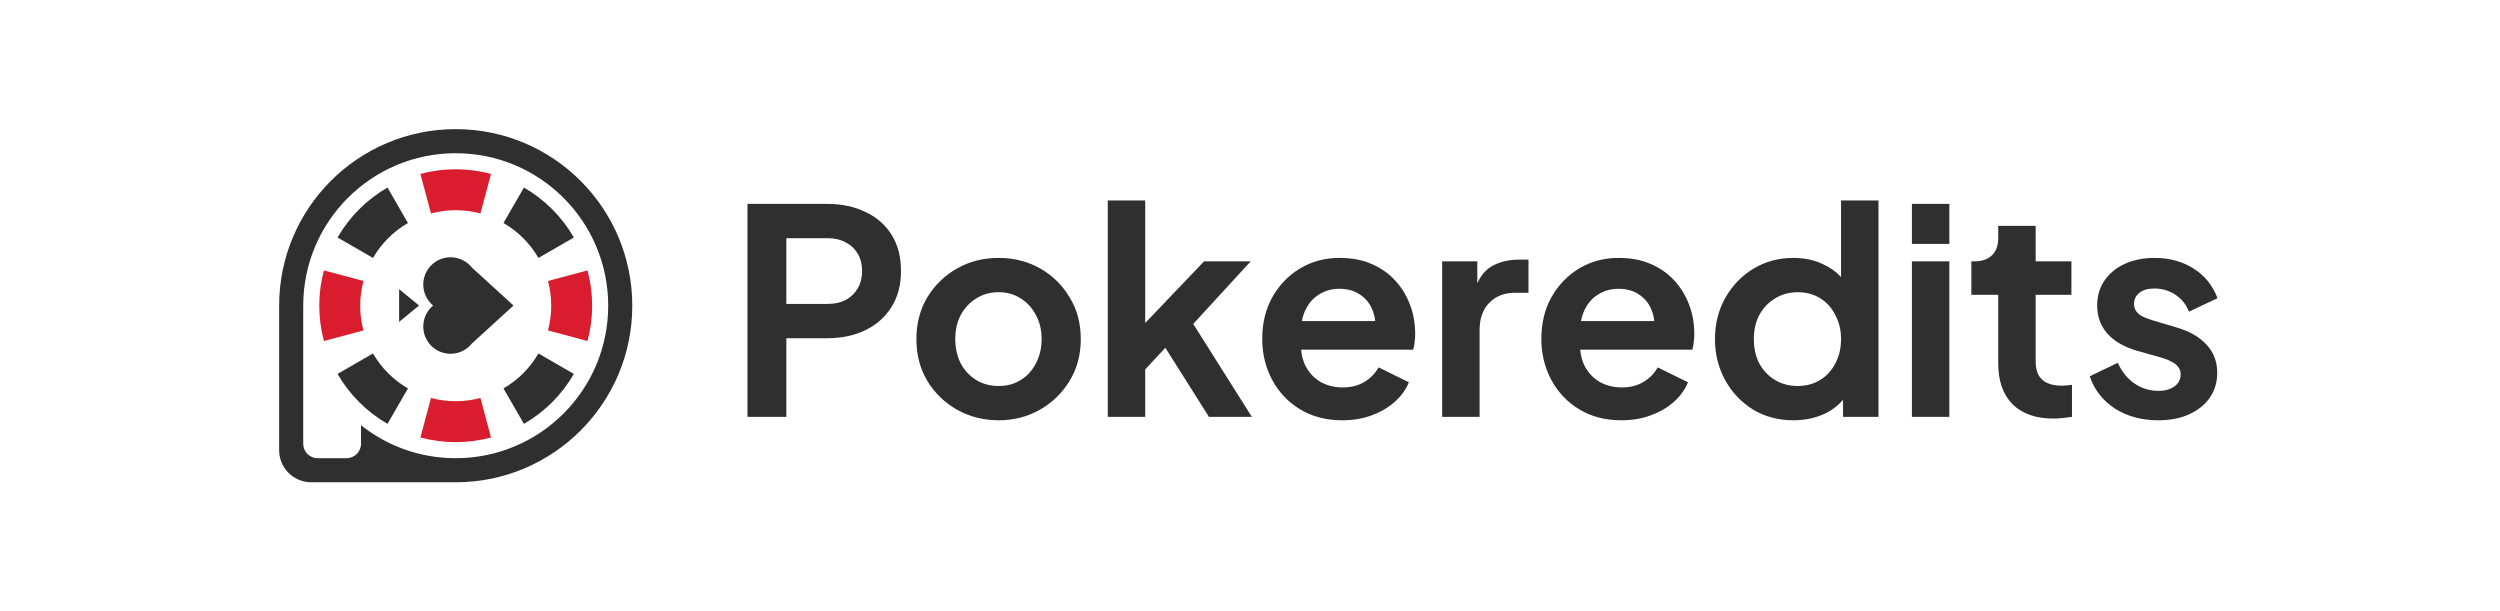 <svg width="1080" height="264" viewBox="0 0 1080 264" fill="none" xmlns="http://www.w3.org/2000/svg">
<path d="M196.867 55.787C238.995 55.787 273.146 89.938 273.146 132.065C273.146 174.192 238.995 208.344 196.867 208.344H134.458C126.799 208.344 120.589 202.134 120.589 194.474V132.065C120.59 89.938 154.74 55.787 196.867 55.787ZM196.867 66.188C160.485 66.188 130.991 95.682 130.991 132.065V191.701C130.991 195.147 133.785 197.941 137.232 197.941H149.714C153.16 197.941 155.954 195.147 155.954 191.701V183.698C167.107 192.547 181.193 197.859 196.517 197.939L196.521 197.941H196.867C233.25 197.941 262.744 168.447 262.744 132.065C262.744 95.682 233.25 66.188 196.867 66.188Z" fill="#2F2F2F"/>
<path d="M172.424 139.052L172.424 124.92L181.037 131.985L172.424 139.052ZM203.822 148.429C203.06 149.376 202.156 150.202 201.141 150.876L200.981 151.022L200.981 150.979C199.149 152.153 196.972 152.837 194.634 152.837C188.126 152.837 182.849 147.559 182.849 141.051C182.849 137.405 184.506 134.147 187.106 131.985C184.506 129.824 182.849 126.566 182.849 122.92C182.849 116.411 188.126 111.135 194.634 111.135C196.972 111.135 199.149 111.817 200.981 112.991L200.981 112.947L201.144 113.096C201.115 113.076 201.086 113.057 201.056 113.038C202.152 113.753 203.122 114.645 203.925 115.674C203.891 115.63 203.858 115.584 203.823 115.541L221.832 131.985L203.822 148.429Z" fill="#2F2F2F"/>
<path d="M161.135 152.695C164.757 158.968 169.966 164.176 176.238 167.797L167.396 183.11C158.436 177.937 150.995 170.496 145.822 161.536L161.135 152.695ZM247.913 161.536C242.74 170.497 235.299 177.937 226.339 183.11L217.498 167.797C223.77 164.176 228.978 158.967 232.599 152.695L247.913 161.536ZM176.238 96.333C169.966 99.954 164.757 105.163 161.135 111.436L145.822 102.594C150.995 93.633 158.436 86.193 167.396 81.02L176.238 96.333ZM226.339 81.02C235.299 86.193 242.74 93.633 247.913 102.594L232.599 111.436C228.978 105.163 223.77 99.954 217.498 96.333L226.339 81.02Z" fill="#2F2F2F"/>
<path d="M212.122 188.998C202.128 191.676 191.605 191.676 181.611 188.998L186.188 171.918C193.184 173.793 200.55 173.793 207.546 171.918L212.122 188.998ZM157.014 121.386C155.139 128.382 155.139 135.748 157.014 142.743L139.932 147.32C137.255 137.326 137.255 126.803 139.932 116.809L157.014 121.386ZM253.801 116.809C256.479 126.803 256.478 137.326 253.801 147.32L236.721 142.743C238.595 135.748 238.595 128.382 236.721 121.386L253.801 116.809ZM181.611 75.13C191.605 72.452 202.128 72.452 212.122 75.13L207.546 92.211C200.55 90.337 193.184 90.337 186.188 92.211L181.611 75.13Z" fill="#D91D2F"/>
<path d="M932.403 181.562C925.24 181.562 918.983 179.875 913.631 176.499C908.362 173.041 904.739 168.389 902.763 162.543L914.866 156.739C916.595 160.526 918.983 163.49 922.029 165.631C925.158 167.772 928.616 168.842 932.403 168.842C935.367 168.842 937.714 168.183 939.443 166.866C941.172 165.549 942.036 163.82 942.036 161.679C942.036 160.362 941.666 159.291 940.925 158.468C940.266 157.562 939.319 156.821 938.084 156.245C936.931 155.586 935.655 155.051 934.256 154.639L923.264 151.552C917.583 149.905 913.261 147.394 910.297 144.018C907.415 140.643 905.974 136.65 905.974 132.039C905.974 127.922 907.003 124.341 909.062 121.294C911.202 118.166 914.125 115.737 917.83 114.008C921.618 112.279 925.94 111.414 930.798 111.414C937.137 111.414 942.736 112.938 947.594 115.984C952.451 119.03 955.909 123.312 957.968 128.828L945.618 134.632C944.465 131.586 942.53 129.157 939.813 127.346C937.096 125.535 934.05 124.629 930.674 124.629C927.957 124.629 925.817 125.246 924.252 126.481C922.688 127.716 921.906 129.322 921.906 131.298C921.906 132.533 922.235 133.603 922.894 134.509C923.552 135.415 924.458 136.156 925.611 136.732C926.846 137.308 928.245 137.843 929.81 138.337L940.554 141.548C946.071 143.195 950.311 145.665 953.275 148.958C956.321 152.252 957.844 156.286 957.844 161.061C957.844 165.096 956.774 168.677 954.633 171.806C952.493 174.852 949.529 177.24 945.741 178.969C941.954 180.698 937.508 181.562 932.403 181.562Z" fill="#2F2F2F"/>
<path d="M887.068 180.821C879.493 180.821 873.607 178.763 869.408 174.646C865.291 170.447 863.233 164.561 863.233 156.986V127.346H851.624V112.896H852.859C856.152 112.896 858.704 112.032 860.516 110.303C862.327 108.574 863.233 106.063 863.233 102.769V97.582H879.411V112.896H894.849V127.346H879.411V156.121C879.411 158.344 879.782 160.238 880.523 161.802C881.346 163.367 882.581 164.561 884.228 165.384C885.957 166.207 888.138 166.619 890.773 166.619C891.349 166.619 892.008 166.578 892.749 166.495C893.572 166.413 894.355 166.331 895.096 166.248V180.08C893.943 180.245 892.626 180.41 891.144 180.574C889.662 180.739 888.303 180.821 887.068 180.821Z" fill="#2F2F2F"/>
<path d="M825.941 180.08V112.896H842.12V180.08H825.941ZM825.941 105.363V88.073H842.12V105.363H825.941Z" fill="#2F2F2F"/>
<path d="M774.828 181.562C768.323 181.562 762.519 180.039 757.414 176.993C752.31 173.864 748.275 169.624 745.311 164.272C742.347 158.921 740.865 152.993 740.865 146.488C740.865 139.902 742.347 133.974 745.311 128.704C748.275 123.435 752.31 119.236 757.414 116.107C762.601 112.979 768.365 111.414 774.704 111.414C779.809 111.414 784.337 112.444 788.289 114.502C792.324 116.478 795.493 119.277 797.799 122.9L795.329 126.234V86.591H811.507V180.08H796.193V167.113L797.922 170.324C795.617 173.947 792.406 176.746 788.289 178.722C784.173 180.616 779.685 181.562 774.828 181.562ZM776.557 166.742C780.262 166.742 783.514 165.878 786.313 164.149C789.113 162.42 791.294 160.032 792.859 156.986C794.505 153.94 795.329 150.44 795.329 146.488C795.329 142.619 794.505 139.161 792.859 136.114C791.294 132.986 789.113 130.557 786.313 128.828C783.514 127.099 780.262 126.234 776.557 126.234C772.934 126.234 769.682 127.14 766.8 128.951C763.919 130.68 761.654 133.068 760.008 136.114C758.443 139.078 757.661 142.536 757.661 146.488C757.661 150.44 758.443 153.94 760.008 156.986C761.654 160.032 763.919 162.42 766.8 164.149C769.682 165.878 772.934 166.742 776.557 166.742Z" fill="#2F2F2F"/>
<path d="M700.443 181.562C693.527 181.562 687.476 179.998 682.289 176.869C677.102 173.741 673.067 169.501 670.186 164.149C667.304 158.797 665.863 152.869 665.863 146.365C665.863 139.614 667.304 133.644 670.186 128.457C673.15 123.188 677.143 119.03 682.165 115.984C687.27 112.938 692.951 111.414 699.208 111.414C704.477 111.414 709.088 112.279 713.04 114.008C717.074 115.737 720.491 118.125 723.291 121.171C726.09 124.217 728.231 127.716 729.713 131.668C731.195 135.538 731.936 139.737 731.936 144.265C731.936 145.418 731.853 146.612 731.689 147.847C731.606 149.082 731.4 150.152 731.071 151.058H679.201V138.708H721.932L714.275 144.512C715.016 140.725 714.81 137.349 713.658 134.385C712.587 131.421 710.776 129.075 708.224 127.346C705.754 125.617 702.748 124.752 699.208 124.752C695.832 124.752 692.827 125.617 690.193 127.346C687.558 128.993 685.541 131.463 684.141 134.756C682.824 137.967 682.33 141.878 682.659 146.488C682.33 150.605 682.865 154.269 684.265 157.48C685.747 160.609 687.887 163.037 690.687 164.766C693.568 166.495 696.862 167.36 700.567 167.36C704.272 167.36 707.4 166.578 709.953 165.013C712.587 163.449 714.646 161.35 716.128 158.715L729.219 165.137C727.901 168.348 725.843 171.188 723.044 173.658C720.244 176.128 716.91 178.063 713.04 179.463C709.253 180.863 705.054 181.562 700.443 181.562Z" fill="#2F2F2F"/>
<path d="M623.006 180.08V112.896H638.196V127.84L636.961 125.617C638.526 120.595 640.954 117.095 644.248 115.119C647.623 113.143 651.658 112.155 656.351 112.155H660.303V126.481H654.498C649.888 126.481 646.183 127.922 643.383 130.804C640.584 133.603 639.184 137.555 639.184 142.66V180.08H623.006Z" fill="#2F2F2F"/>
<path d="M579.867 181.562C572.951 181.562 566.899 179.998 561.712 176.869C556.525 173.741 552.491 169.501 549.609 164.149C546.727 158.797 545.287 152.869 545.287 146.365C545.287 139.614 546.727 133.644 549.609 128.457C552.573 123.188 556.566 119.03 561.589 115.984C566.693 112.938 572.374 111.414 578.632 111.414C583.901 111.414 588.512 112.279 592.464 114.008C596.498 115.737 599.915 118.125 602.714 121.171C605.513 124.217 607.654 127.716 609.136 131.668C610.618 135.538 611.359 139.737 611.359 144.265C611.359 145.418 611.277 146.612 611.112 147.847C611.03 149.082 610.824 150.152 610.495 151.058H558.625V138.708H601.356L593.699 144.512C594.44 140.725 594.234 137.349 593.081 134.385C592.011 131.421 590.199 129.075 587.647 127.346C585.177 125.617 582.172 124.752 578.632 124.752C575.256 124.752 572.251 125.617 569.616 127.346C566.981 128.993 564.964 131.463 563.565 134.756C562.247 137.967 561.753 141.878 562.083 146.488C561.753 150.605 562.288 154.269 563.688 157.48C565.17 160.609 567.311 163.037 570.11 164.766C572.992 166.495 576.285 167.36 579.99 167.36C583.695 167.36 586.824 166.578 589.376 165.013C592.011 163.449 594.069 161.35 595.551 158.715L608.642 165.137C607.325 168.348 605.266 171.188 602.467 173.658C599.668 176.128 596.333 178.063 592.464 179.463C588.676 180.863 584.477 181.562 579.867 181.562Z" fill="#2F2F2F"/>
<path d="M478.549 180.08V86.591H494.728V147.847L488.553 145.994L520.169 112.896H540.299L515.476 139.943L540.793 180.08H522.268L500.285 145.253L509.918 143.277L489.664 165.013L494.728 155.133V180.08H478.549Z" fill="#2F2F2F"/>
<path d="M431.453 181.562C424.867 181.562 418.856 180.039 413.422 176.993C408.071 173.947 403.789 169.789 400.578 164.519C397.45 159.25 395.885 153.24 395.885 146.488C395.885 139.737 397.45 133.727 400.578 128.457C403.789 123.188 408.071 119.03 413.422 115.984C418.774 112.938 424.784 111.414 431.453 111.414C438.04 111.414 444.009 112.938 449.361 115.984C454.713 119.03 458.953 123.188 462.081 128.457C465.292 133.644 466.898 139.655 466.898 146.488C466.898 153.24 465.292 159.25 462.081 164.519C458.87 169.789 454.589 173.947 449.237 176.993C443.886 180.039 437.958 181.562 431.453 181.562ZM431.453 166.742C435.076 166.742 438.246 165.878 440.963 164.149C443.762 162.42 445.944 160.032 447.508 156.986C449.155 153.857 449.978 150.358 449.978 146.488C449.978 142.536 449.155 139.078 447.508 136.114C445.944 133.068 443.762 130.68 440.963 128.951C438.246 127.14 435.076 126.234 431.453 126.234C427.748 126.234 424.496 127.14 421.697 128.951C418.898 130.68 416.675 133.068 415.028 136.114C413.464 139.078 412.681 142.536 412.681 146.488C412.681 150.358 413.464 153.857 415.028 156.986C416.675 160.032 418.898 162.42 421.697 164.149C424.496 165.878 427.748 166.742 431.453 166.742Z" fill="#2F2F2F"/>
<path d="M322.908 180.08V88.073H357.241C363.499 88.073 369.015 89.226 373.79 91.531C378.648 93.754 382.435 97.047 385.152 101.411C387.869 105.692 389.228 110.92 389.228 117.095C389.228 123.188 387.828 128.416 385.029 132.78C382.312 137.061 378.566 140.355 373.79 142.66C369.015 144.965 363.499 146.118 357.241 146.118H339.704V180.08H322.908ZM339.704 131.298H357.488C360.535 131.298 363.169 130.722 365.392 129.569C367.615 128.334 369.344 126.646 370.579 124.505C371.814 122.365 372.432 119.895 372.432 117.095C372.432 114.214 371.814 111.744 370.579 109.685C369.344 107.545 367.615 105.898 365.392 104.745C363.169 103.51 360.535 102.893 357.488 102.893H339.704V131.298Z" fill="#2F2F2F"/>
</svg>
